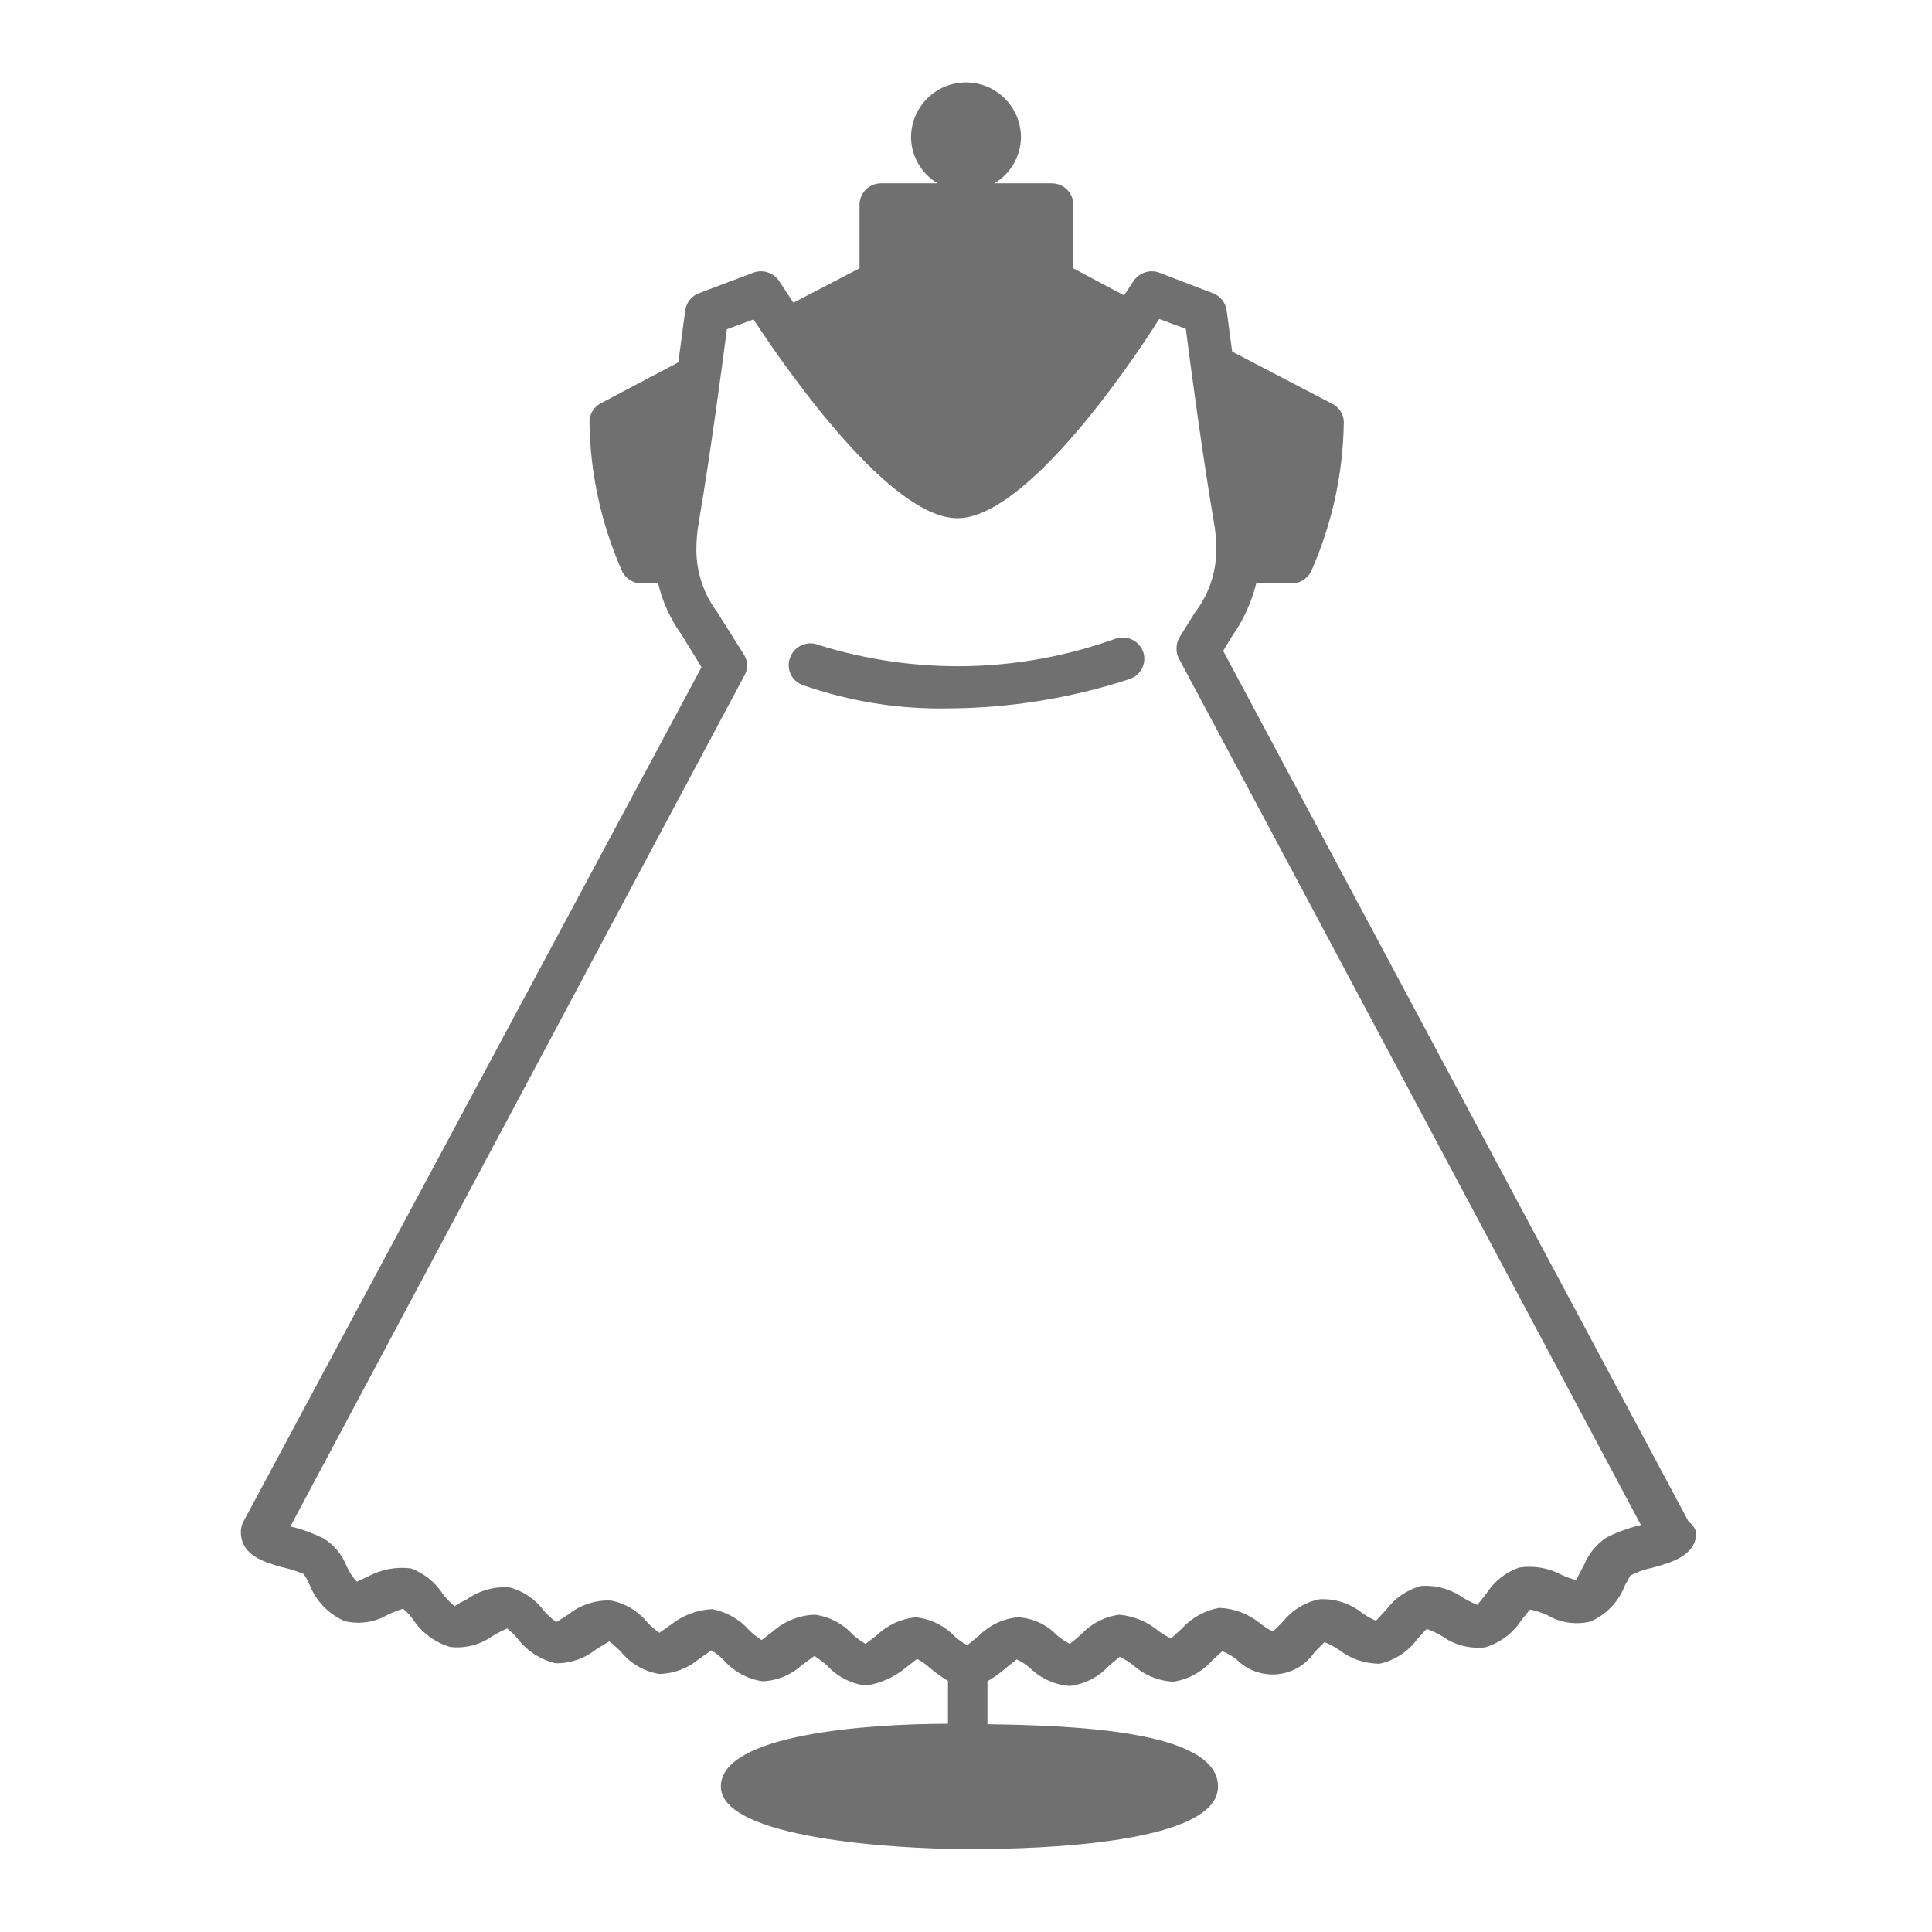 <svg width="45" height="45" viewBox="0 0 45 45" fill="none" xmlns="http://www.w3.org/2000/svg">
<path d="M39.33 35.44L28.49 15.16L28.69 14.83C28.956 14.456 29.149 14.035 29.26 13.59H30.09C30.192 13.588 30.292 13.556 30.376 13.497C30.46 13.439 30.524 13.356 30.56 13.26C31.033 12.178 31.285 11.011 31.3 9.83C31.298 9.736 31.268 9.644 31.215 9.566C31.162 9.488 31.087 9.427 31 9.39L28.7 8.19C28.62 7.63 28.58 7.25 28.57 7.24C28.561 7.149 28.526 7.062 28.469 6.989C28.412 6.917 28.336 6.861 28.25 6.83L27 6.35C26.892 6.311 26.774 6.309 26.665 6.346C26.556 6.382 26.463 6.454 26.4 6.55L26.18 6.88L25 6.25V4.77C25 4.637 24.947 4.51 24.854 4.416C24.76 4.323 24.633 4.27 24.5 4.27H23.16C23.347 4.16 23.502 4.004 23.61 3.816C23.719 3.629 23.777 3.417 23.78 3.2C23.78 3.032 23.747 2.865 23.683 2.71C23.618 2.555 23.524 2.414 23.405 2.295C23.286 2.176 23.145 2.082 22.99 2.017C22.834 1.953 22.668 1.92 22.5 1.92C22.332 1.92 22.166 1.953 22.01 2.017C21.855 2.082 21.714 2.176 21.595 2.295C21.476 2.414 21.382 2.555 21.317 2.71C21.253 2.865 21.22 3.032 21.22 3.2C21.223 3.417 21.281 3.629 21.39 3.816C21.498 4.004 21.653 4.16 21.84 4.27H20.52C20.387 4.27 20.26 4.323 20.166 4.416C20.073 4.51 20.02 4.637 20.02 4.77V6.25L18.48 7.05L18.15 6.55C18.087 6.454 17.994 6.382 17.885 6.346C17.776 6.309 17.658 6.311 17.55 6.35L16.28 6.83C16.194 6.861 16.118 6.917 16.061 6.989C16.005 7.062 15.97 7.149 15.96 7.24C15.96 7.24 15.89 7.74 15.8 8.44L14 9.39C13.918 9.431 13.85 9.494 13.802 9.572C13.755 9.649 13.73 9.739 13.73 9.83C13.745 11.011 13.997 12.178 14.47 13.26C14.506 13.356 14.57 13.439 14.654 13.497C14.738 13.556 14.838 13.588 14.94 13.59H15.33C15.432 14.022 15.619 14.43 15.88 14.79L16.34 15.54L5.67 35.44C5.63 35.514 5.61 35.596 5.61 35.68C5.61 36.24 6.18 36.39 6.56 36.5C6.734 36.538 6.905 36.592 7.07 36.66C7.126 36.738 7.173 36.822 7.21 36.91C7.284 37.099 7.395 37.271 7.535 37.417C7.676 37.563 7.844 37.679 8.03 37.76C8.37 37.841 8.729 37.788 9.03 37.61C9.147 37.555 9.267 37.508 9.39 37.47C9.476 37.544 9.553 37.628 9.62 37.72C9.823 38.027 10.127 38.253 10.48 38.36C10.834 38.403 11.192 38.31 11.48 38.1C11.587 38.038 11.697 37.981 11.81 37.93C11.903 37.999 11.988 38.079 12.06 38.17C12.278 38.456 12.589 38.658 12.94 38.74C13.281 38.746 13.613 38.633 13.88 38.42L14.19 38.23C14.286 38.303 14.376 38.383 14.46 38.47C14.684 38.746 15 38.931 15.35 38.99C15.691 38.984 16.02 38.86 16.28 38.64L16.57 38.44C16.675 38.505 16.773 38.582 16.86 38.67C17.092 38.935 17.411 39.109 17.76 39.16C18.102 39.148 18.429 39.013 18.68 38.78L18.97 38.57C19.071 38.637 19.168 38.71 19.26 38.79C19.497 39.051 19.82 39.218 20.17 39.26C20.508 39.209 20.826 39.067 21.09 38.85L21.36 38.64C21.469 38.696 21.57 38.767 21.66 38.85C21.791 38.963 21.931 39.063 22.08 39.15V40.15C20.17 40.15 16.79 40.4 16.79 41.61C16.79 42.82 20.84 43.07 22.58 43.07C24.32 43.07 28.37 42.93 28.37 41.61C28.37 40.29 24.91 40.19 23 40.16V39.16C23.149 39.073 23.289 38.973 23.42 38.86L23.68 38.65C23.796 38.704 23.904 38.775 24 38.86C24.249 39.1 24.575 39.245 24.92 39.27C25.269 39.226 25.592 39.059 25.83 38.8L26.08 38.59C26.194 38.644 26.302 38.711 26.4 38.79C26.657 39.02 26.985 39.154 27.33 39.17C27.678 39.117 27.996 38.943 28.23 38.68L28.47 38.46C28.589 38.507 28.7 38.571 28.8 38.65C28.923 38.775 29.072 38.87 29.236 38.93C29.401 38.99 29.576 39.013 29.75 38.997C29.924 38.98 30.093 38.926 30.243 38.836C30.394 38.747 30.522 38.625 30.62 38.48L30.85 38.25C30.97 38.296 31.084 38.357 31.19 38.43C31.462 38.64 31.796 38.753 32.14 38.75C32.489 38.671 32.798 38.468 33.01 38.18L33.23 37.94C33.356 37.984 33.476 38.041 33.59 38.11C33.88 38.317 34.236 38.41 34.59 38.37C34.941 38.266 35.243 38.039 35.44 37.73C35.52 37.64 35.62 37.5 35.64 37.49C35.778 37.518 35.912 37.561 36.04 37.62C36.341 37.798 36.7 37.851 37.04 37.77C37.225 37.691 37.393 37.574 37.532 37.428C37.672 37.282 37.78 37.109 37.85 36.92C37.895 36.849 37.935 36.776 37.97 36.7C38.14 36.611 38.322 36.547 38.51 36.51C38.89 36.4 39.51 36.25 39.51 35.69C39.478 35.59 39.415 35.502 39.33 35.44ZM38.18 35.53C37.917 35.594 37.662 35.688 37.42 35.81C37.188 35.963 37.006 36.183 36.9 36.44L36.71 36.8C36.6 36.774 36.493 36.737 36.39 36.69C36.085 36.522 35.734 36.459 35.39 36.51C35.082 36.614 34.818 36.818 34.64 37.09C34.57 37.19 34.43 37.35 34.41 37.38C34.304 37.337 34.2 37.286 34.1 37.23C33.811 37.019 33.457 36.917 33.1 36.94C32.776 37.028 32.491 37.221 32.29 37.49L32.05 37.75C31.941 37.704 31.837 37.648 31.74 37.58C31.459 37.349 31.103 37.232 30.74 37.25C30.41 37.313 30.113 37.49 29.9 37.75C29.82 37.84 29.67 37.98 29.65 38C29.542 37.95 29.442 37.886 29.35 37.81C29.081 37.59 28.747 37.464 28.4 37.45C28.065 37.509 27.759 37.678 27.53 37.93L27.28 38.16C27.18 38.119 27.086 38.065 27 38C26.738 37.777 26.413 37.641 26.07 37.61C25.729 37.655 25.414 37.818 25.18 38.07L24.92 38.29C24.813 38.234 24.713 38.167 24.62 38.09C24.379 37.836 24.049 37.685 23.7 37.67C23.359 37.704 23.041 37.856 22.8 38.1L22.53 38.32C22.418 38.26 22.314 38.186 22.22 38.1C21.983 37.857 21.668 37.705 21.33 37.67C20.988 37.703 20.667 37.851 20.42 38.09L20.16 38.29C20.053 38.226 19.953 38.153 19.86 38.07C19.63 37.818 19.318 37.655 18.98 37.61C18.618 37.621 18.271 37.759 18 38L17.74 38.2C17.631 38.131 17.531 38.051 17.44 37.96C17.215 37.708 16.912 37.539 16.58 37.48C16.234 37.498 15.902 37.624 15.63 37.84L15.36 38.03C15.253 37.96 15.155 37.876 15.07 37.78C14.857 37.52 14.56 37.343 14.23 37.28C13.867 37.264 13.512 37.381 13.23 37.61L12.96 37.78C12.853 37.706 12.755 37.618 12.67 37.52C12.471 37.249 12.185 37.055 11.86 36.97C11.503 36.949 11.15 37.052 10.86 37.26C10.767 37.303 10.676 37.354 10.59 37.41C10.485 37.326 10.39 37.228 10.31 37.12C10.133 36.849 9.874 36.642 9.57 36.53C9.225 36.488 8.876 36.555 8.57 36.72L8.31 36.84C8.21 36.731 8.129 36.606 8.07 36.47C7.966 36.211 7.785 35.991 7.55 35.84C7.308 35.718 7.053 35.624 6.79 35.56H6.76L17.33 15.75C17.377 15.675 17.402 15.588 17.402 15.5C17.402 15.412 17.377 15.325 17.33 15.25L16.7 14.25C16.39 13.834 16.221 13.329 16.22 12.81C16.22 12.585 16.24 12.361 16.28 12.14C16.55 10.56 16.83 8.45 16.93 7.67L17.55 7.44C18.39 8.72 20.75 12.07 22.3 12.07C23.85 12.07 26.19 8.71 27 7.43L27.62 7.66C27.72 8.44 28 10.55 28.27 12.14C28.311 12.358 28.331 12.579 28.33 12.8C28.331 13.332 28.155 13.849 27.83 14.27L27.47 14.85C27.426 14.928 27.403 15.016 27.403 15.105C27.403 15.194 27.426 15.282 27.47 15.36C27.53 15.46 38.22 35.52 38.22 35.52L38.18 35.53Z" fill="#717071"/>
<path d="M26 14.87C23.765 15.679 21.327 15.731 19.06 15.02C18.999 14.996 18.934 14.983 18.868 14.984C18.802 14.985 18.737 14.999 18.677 15.025C18.617 15.051 18.562 15.089 18.516 15.136C18.47 15.183 18.434 15.239 18.41 15.3C18.384 15.36 18.37 15.425 18.37 15.491C18.369 15.556 18.382 15.621 18.407 15.682C18.433 15.743 18.47 15.798 18.517 15.844C18.563 15.89 18.619 15.926 18.68 15.95C19.777 16.338 20.936 16.524 22.1 16.5C23.527 16.492 24.944 16.262 26.3 15.82C26.363 15.801 26.422 15.769 26.473 15.727C26.524 15.684 26.566 15.633 26.596 15.574C26.627 15.515 26.646 15.451 26.652 15.385C26.657 15.319 26.65 15.253 26.63 15.19C26.587 15.066 26.497 14.963 26.379 14.903C26.262 14.844 26.126 14.832 26 14.87Z" fill="#717071"/>
</svg>
